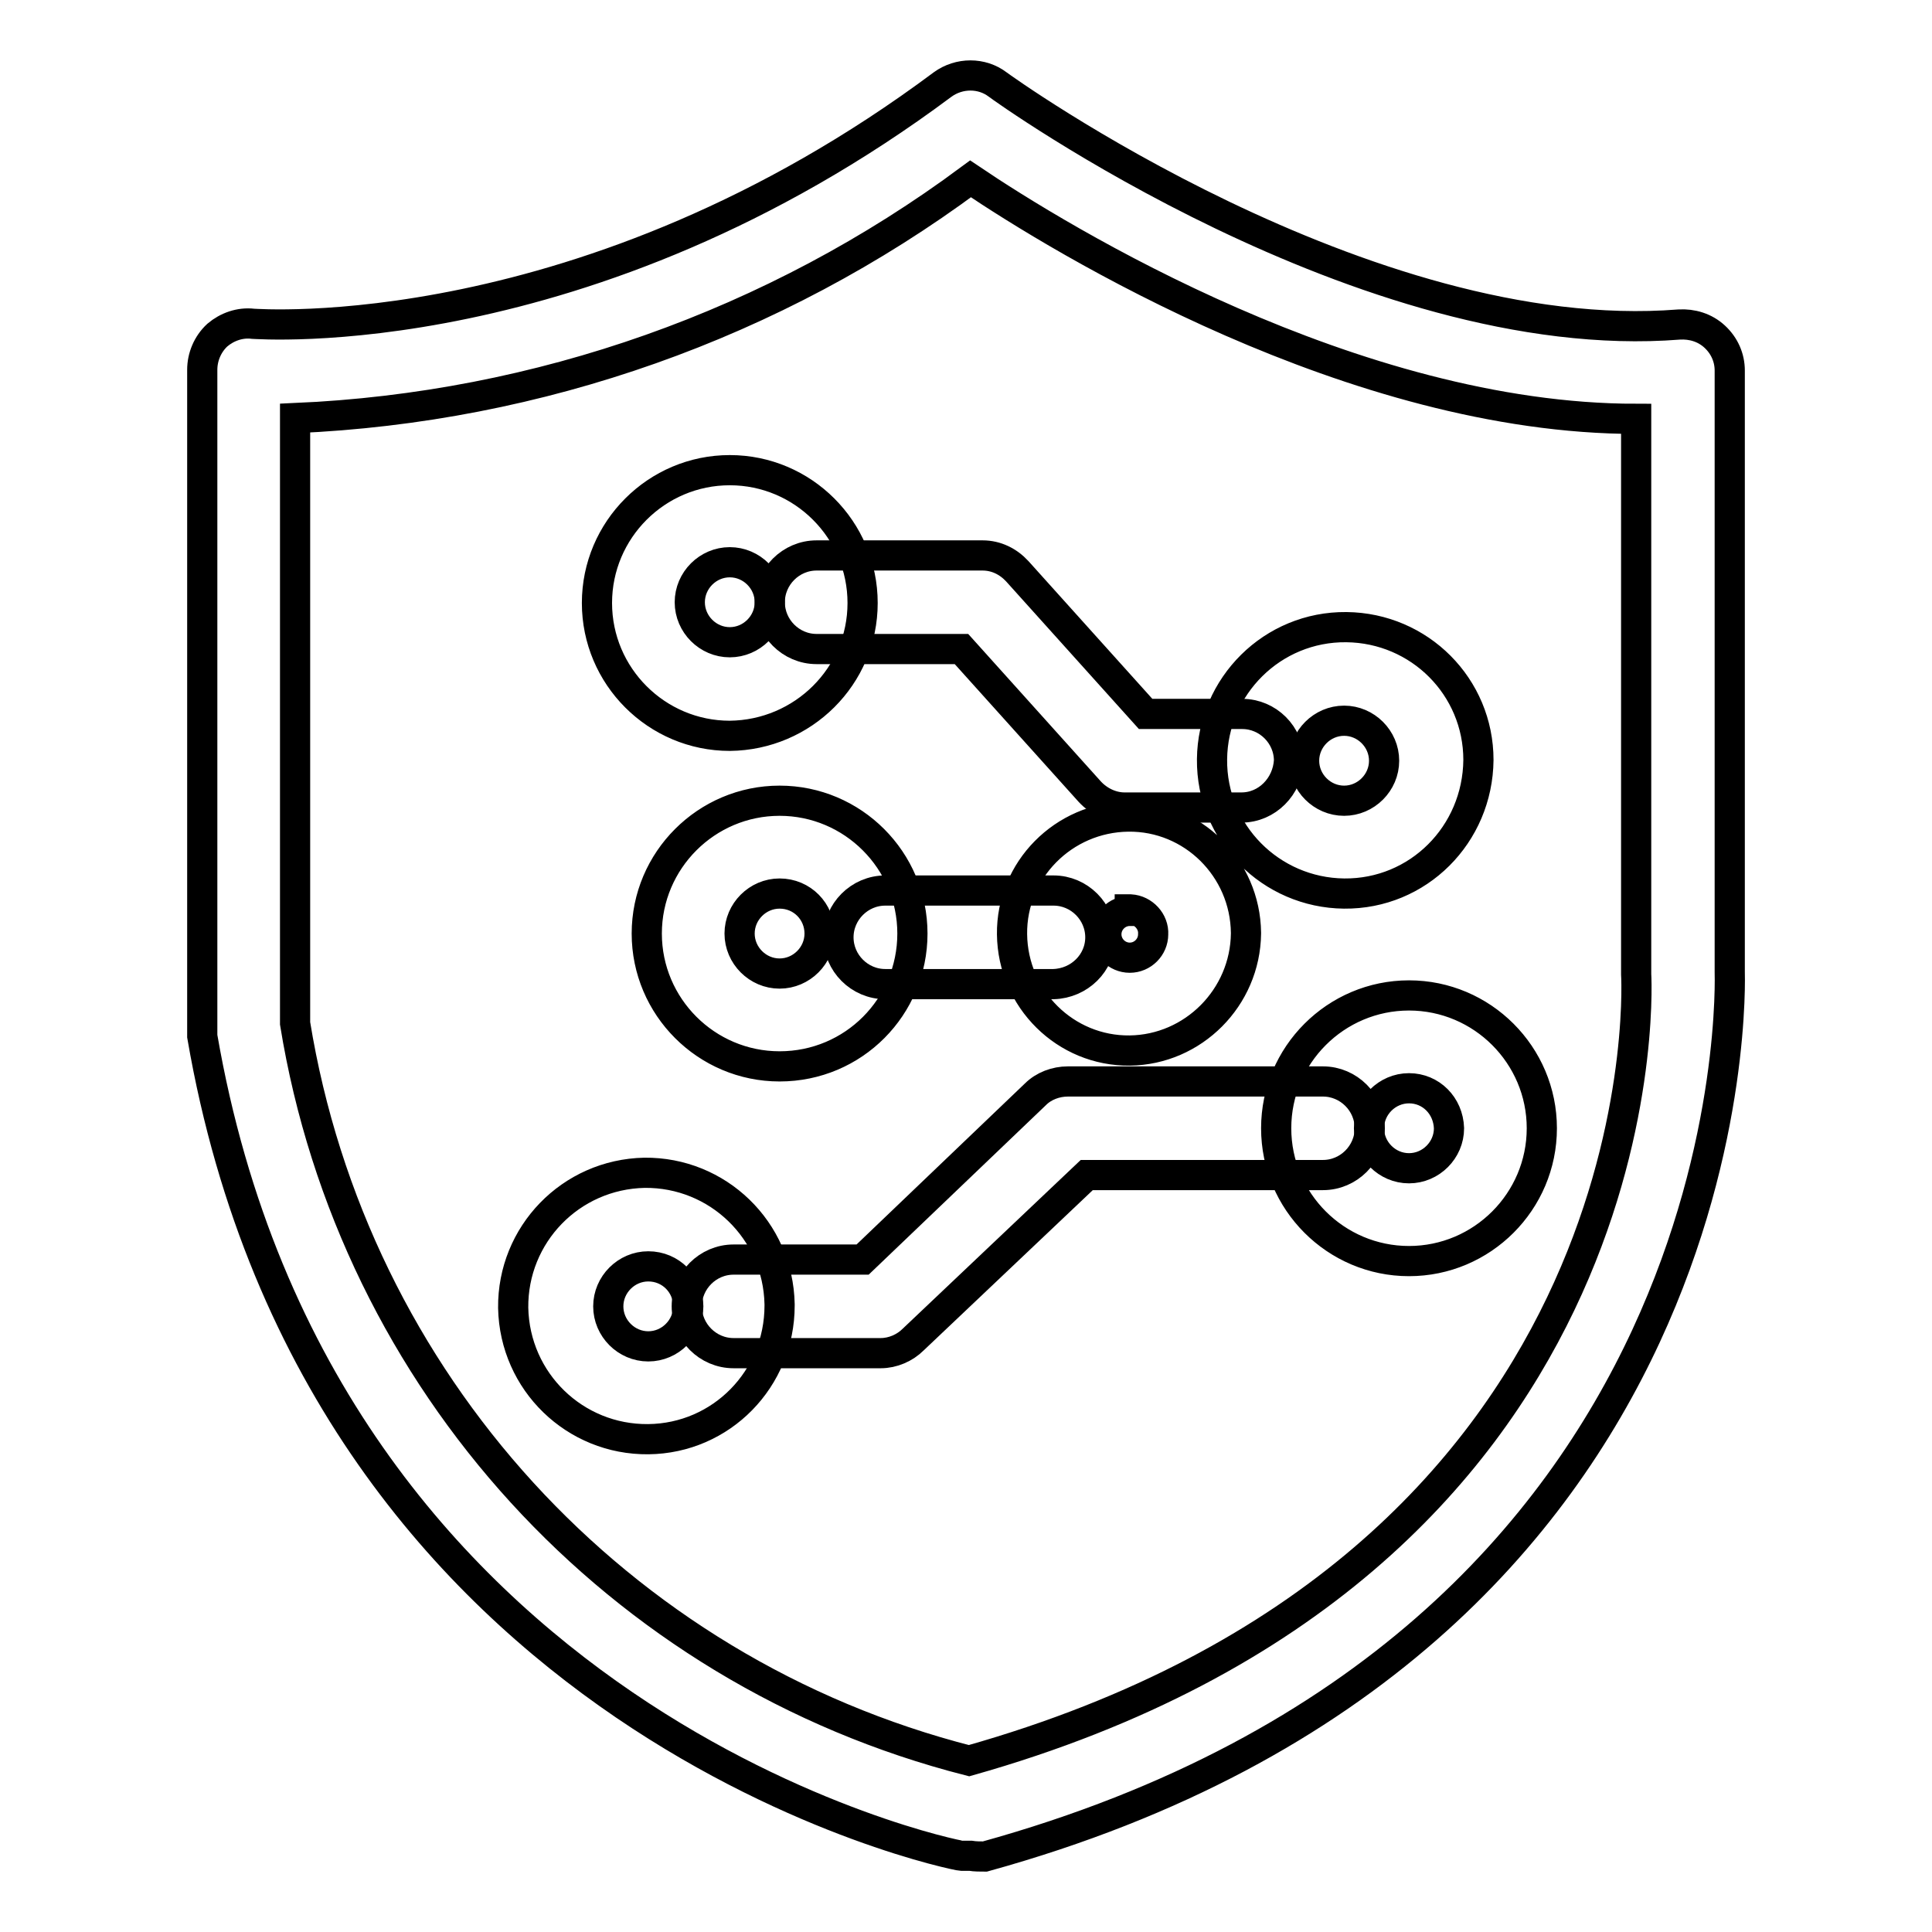 <?xml version="1.0" encoding="utf-8"?>
<!-- Svg Vector Icons : http://www.onlinewebfonts.com/icon -->
<!DOCTYPE svg PUBLIC "-//W3C//DTD SVG 1.1//EN" "http://www.w3.org/Graphics/SVG/1.1/DTD/svg11.dtd">
<svg version="1.1" xmlns="http://www.w3.org/2000/svg" xmlns:xlink="http://www.w3.org/1999/xlink" x="0px" y="0px" viewBox="0 0 256 256" enable-background="new 0 0 256 256" xml:space="preserve">
<g> <path stroke-width="4" fill-opacity="0" stroke="#000000"  d="M128.6,245.9h-1.2c-0.8,0-84.8-17.1-100.6-108.6c0-0.3,0-0.7,0-1V49c0-1.7,0.7-3.4,2-4.6 c1.3-1.1,3-1.7,4.7-1.5c0.4,0,44.2,3.5,91.4-31.7c2.2-1.6,5.2-1.6,7.3,0c0.5,0.4,48.7,35.1,90.3,31.8c1.7-0.1,3.4,0.4,4.7,1.6 c1.3,1.2,2,2.8,2,4.5v79.7c0,0.6,3.3,89-98.7,117.2C129.9,246,129.2,246,128.6,245.9L128.6,245.9z M39.1,135.6 c7.7,47.4,42.7,85.8,89.3,97.7c91-25.7,88.6-101,88.4-104.2V55.5c-37.4,0-76.2-23.7-88.2-31.8C102.6,43,71.4,54,39.1,55.4V135.6z" /> <path stroke-width="4" fill-opacity="0" stroke="#000000"  d="M139.6,130.4h-22.3c-3.4,0-6.2-2.8-6.2-6.2c0-3.4,2.8-6.2,6.2-6.2h22.3c3.4,0,6.2,2.8,6.2,6.2 C145.8,127.6,143,130.3,139.6,130.4z M164.5,107h-15.5c-1.7,0-3.4-0.8-4.6-2.1l-17-18.9h-19.2c-3.4,0-6.2-2.8-6.2-6.2 c0-3.4,2.8-6.2,6.2-6.2h22c1.8,0,3.4,0.8,4.6,2.1l17,18.9h12.8c3.4,0,6.2,2.8,6.2,6.2C170.6,104.2,167.9,107,164.5,107L164.5,107z  M116.7,179.3H97.2c-3.4,0-6.2-2.8-6.2-6.2c0-3.4,2.8-6.2,6.2-6.2h17.1l22.9-21.9c1.1-1.1,2.7-1.7,4.3-1.7h33.8 c3.4,0,6.2,2.8,6.2,6.2c0,3.4-2.8,6.2-6.2,6.2l0,0h-31.3L121,177.5C119.9,178.6,118.3,179.3,116.7,179.3z"/> <path stroke-width="4" fill-opacity="0" stroke="#000000"  d="M96.7,97.5c-9.7,0-17.6-7.9-17.6-17.6c0-9.7,7.9-17.6,17.6-17.6c9.7,0,17.6,7.9,17.6,17.6l0,0 C114.3,89.6,106.4,97.4,96.7,97.5z M96.7,74.5c-2.9,0-5.3,2.4-5.3,5.3c0,2.9,2.4,5.3,5.3,5.3c2.9,0,5.3-2.4,5.3-5.3 C102,76.9,99.6,74.5,96.7,74.5z M178.1,118.4c-9.7-0.1-17.6-8-17.5-17.8c0.1-9.7,8-17.6,17.8-17.5c9.7,0.1,17.5,7.9,17.5,17.6 C195.8,110.6,187.9,118.5,178.1,118.4L178.1,118.4L178.1,118.4z M178.1,95.5c-2.9,0-5.3,2.4-5.3,5.3s2.4,5.3,5.3,5.3 s5.3-2.4,5.3-5.3C183.4,97.9,181,95.5,178.1,95.5L178.1,95.5z M103.3,141.3c-9.7,0-17.6-7.9-17.6-17.6c0-9.7,7.9-17.6,17.6-17.6 s17.6,7.9,17.6,17.6l0,0C120.9,133.4,113.1,141.3,103.3,141.3z M103.3,118.4c-2.9,0-5.3,2.4-5.3,5.3c0,2.9,2.4,5.3,5.3,5.3 c2.9,0,5.3-2.4,5.3-5.3C108.6,120.8,106.3,118.4,103.3,118.4z M149.7,139.2c-8.5,0.1-15.5-6.8-15.6-15.4 c-0.1-8.5,6.8-15.5,15.4-15.6c8.5-0.1,15.5,6.8,15.6,15.4c0,0,0,0.1,0,0.1C165,132.2,158.1,139.1,149.7,139.2z M149.7,120.7 c-1.7,0-3.1,1.4-3.1,3.1c0,1.7,1.4,3.1,3.1,3.1c1.7,0,3.1-1.4,3.1-3.1c0.1-1.7-1.3-3.2-3-3.3c0,0-0.1,0-0.1,0V120.7z M85.9,190.7 c-9.7,0.1-17.7-7.6-17.9-17.4c-0.1-9.7,7.6-17.7,17.4-17.9c9.7-0.1,17.7,7.6,17.9,17.4c0,0.1,0,0.2,0,0.2 C103.3,182.7,95.6,190.6,85.9,190.7z M85.9,167.8c-2.9,0-5.3,2.4-5.3,5.3s2.4,5.3,5.3,5.3c2.9,0,5.3-2.4,5.3-5.3 S88.9,167.8,85.9,167.8L85.9,167.8z M186.7,167.1c-9.7,0-17.6-7.9-17.6-17.6c0-9.7,7.9-17.6,17.6-17.6s17.6,7.9,17.6,17.6l0,0 C204.3,159.2,196.4,167.1,186.7,167.1z M186.7,144.2c-2.9,0-5.3,2.4-5.3,5.3c0,2.9,2.4,5.3,5.3,5.3c2.9,0,5.3-2.4,5.3-5.3 C191.9,146.5,189.6,144.2,186.7,144.2z"/></g>
</svg>